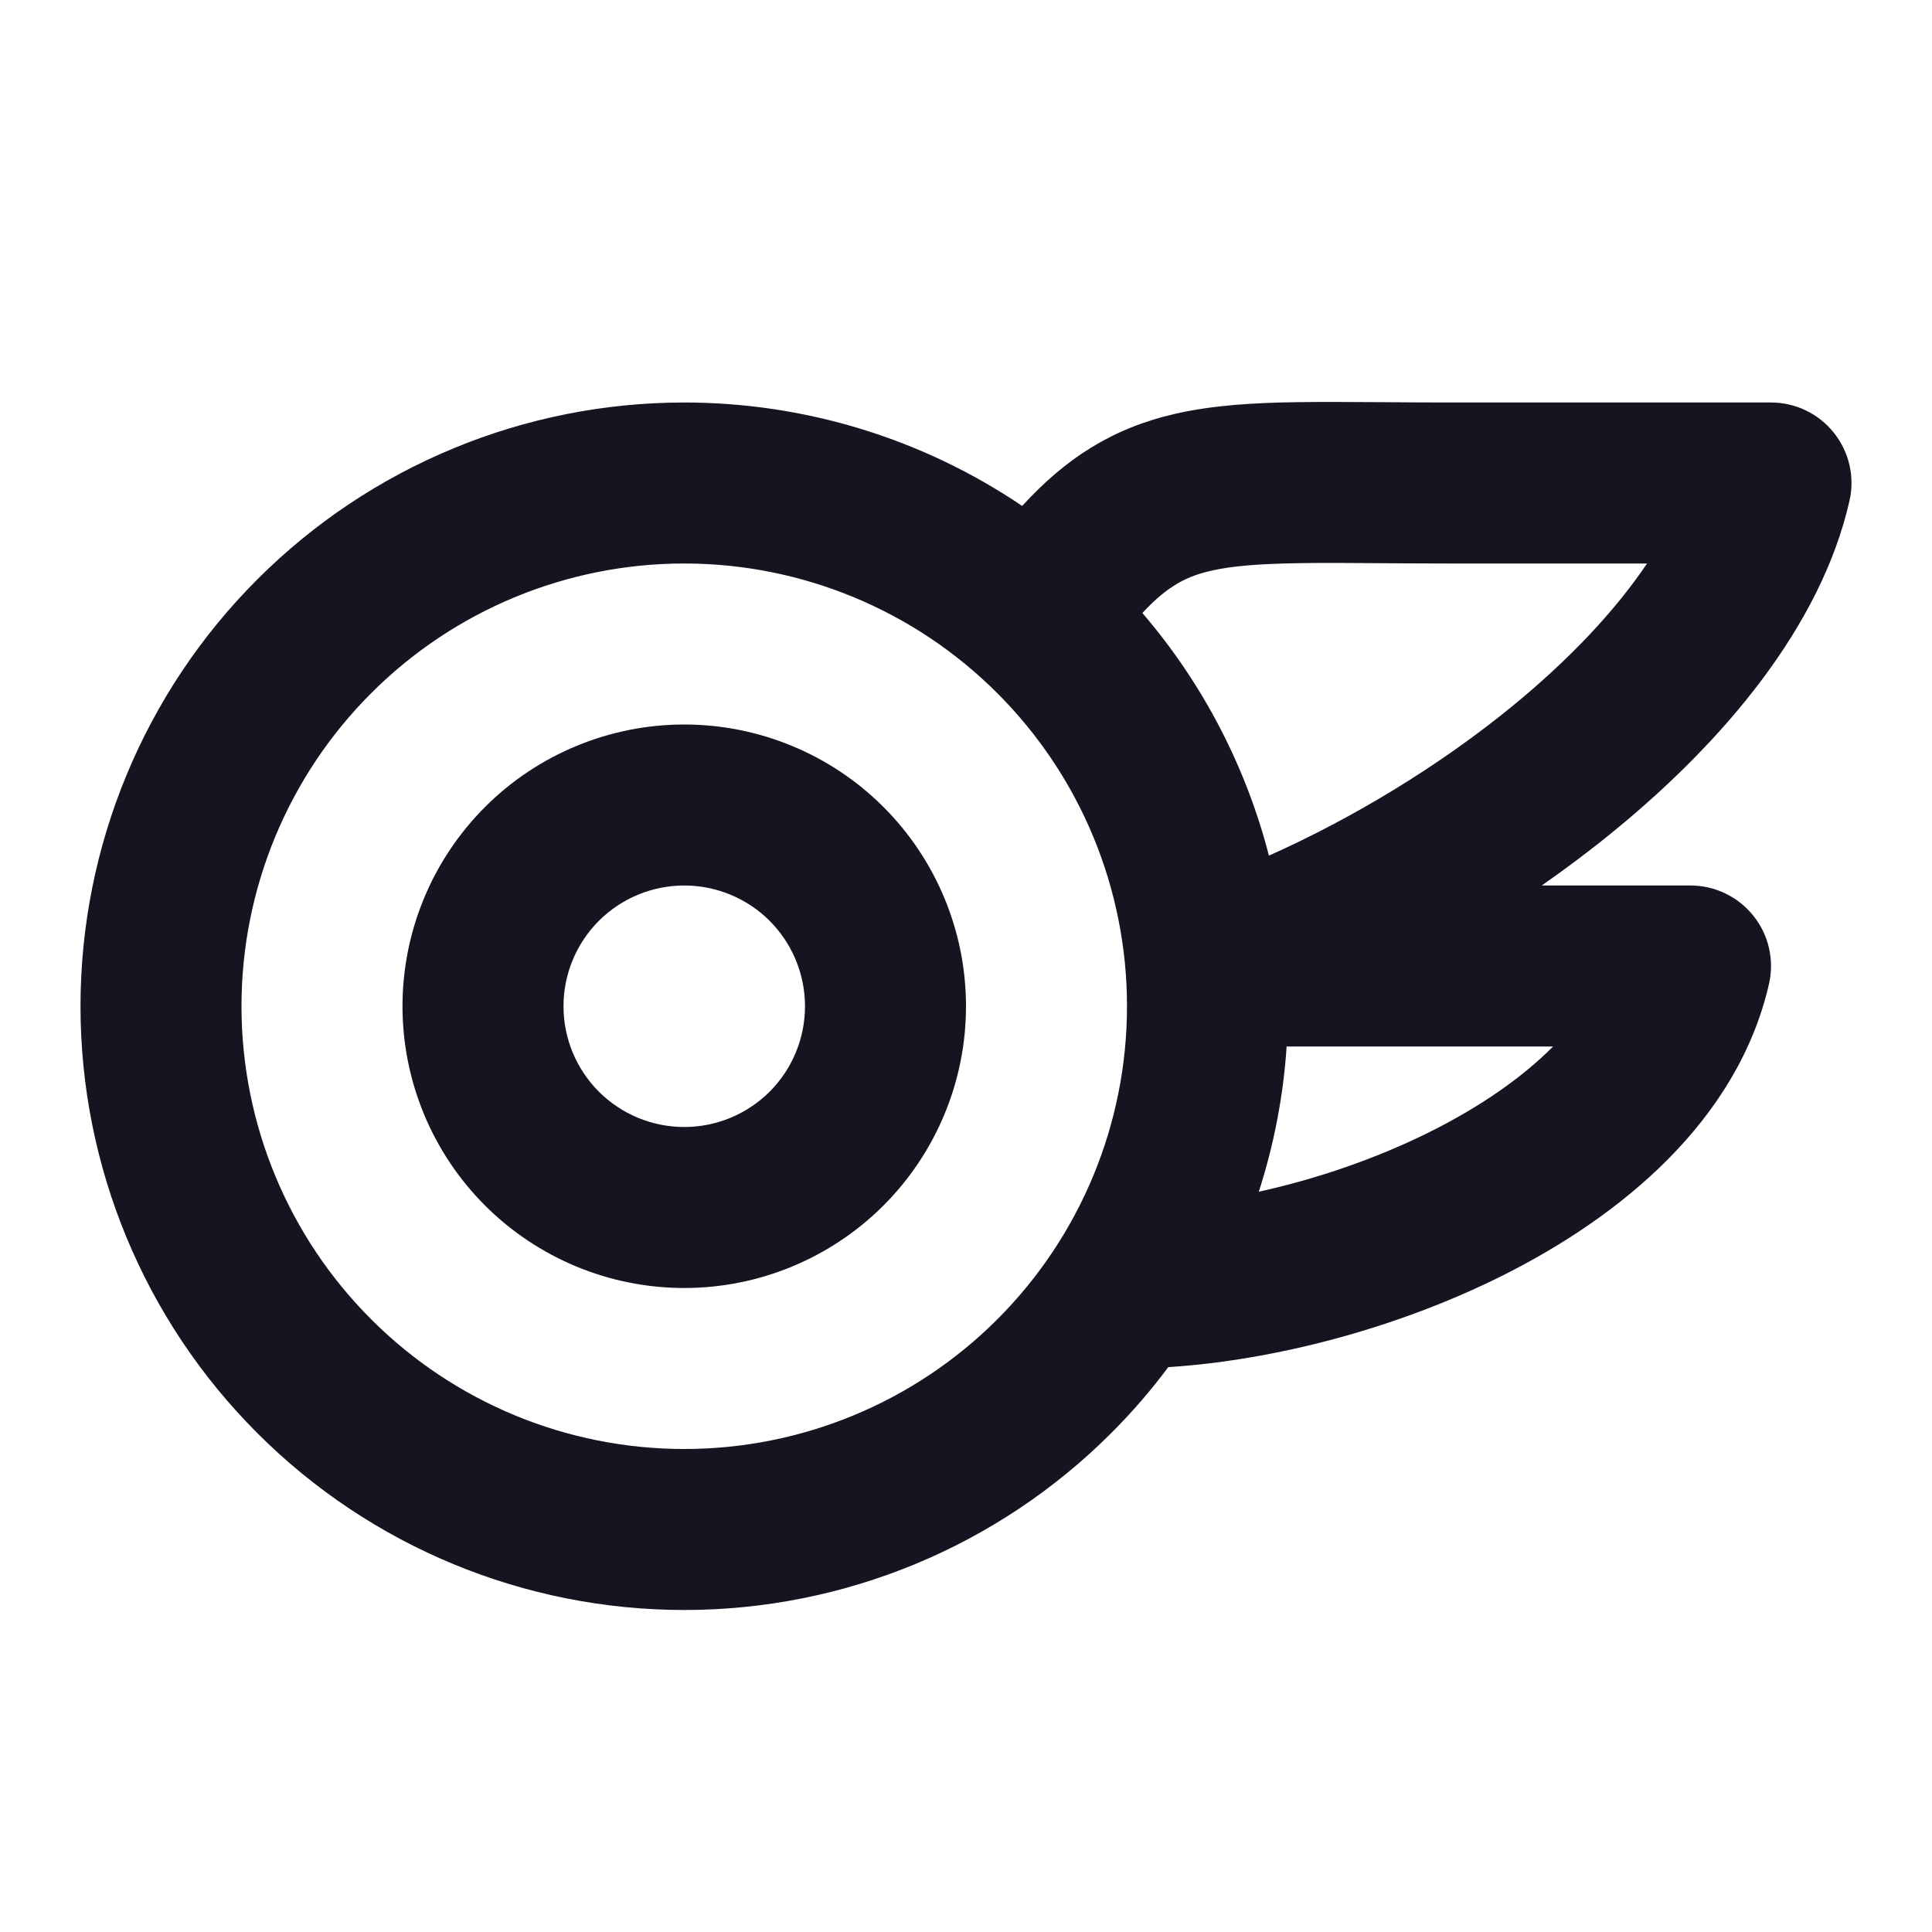 <svg xmlns="http://www.w3.org/2000/svg" width="24" height="24" fill="none" viewBox="0 0 24 24" id="onlyfans">
  <path fill="#141520" fill-rule="evenodd" d="M6.025 10.025C6.681 9.369 7.572 9 8.5 9C9.428 9 10.319 9.369 10.975 10.025C11.631 10.681 12 11.572 12 12.5C12 13.428 11.631 14.319 10.975 14.975C10.319 15.631 9.428 16 8.5 16C7.572 16 6.681 15.631 6.025 14.975C5.369 14.319 5 13.428 5 12.5C5 11.572 5.369 10.681 6.025 10.025ZM8.5 11C8.102 11 7.721 11.158 7.439 11.439C7.158 11.721 7 12.102 7 12.5C7 12.898 7.158 13.279 7.439 13.561C7.721 13.842 8.102 14 8.5 14C8.898 14 9.279 13.842 9.561 13.561C9.842 13.279 10 12.898 10 12.5C10 12.102 9.842 11.721 9.561 11.439C9.279 11.158 8.898 11 8.5 11Z" clip-rule="evenodd"></path>
  <path fill="#141520" fill-rule="evenodd" d="M18 5C17.714 5 17.439 4.998 17.178 4.996C16.779 4.994 16.414 4.991 16.098 4.996C15.567 5.004 15.068 5.034 14.605 5.139C13.818 5.318 13.238 5.694 12.698 6.285C11.467 5.453 10.007 5 8.5 5C6.511 5 4.603 5.79 3.197 7.197C1.79 8.603 1 10.511 1 12.5C1 14.489 1.79 16.397 3.197 17.803C4.603 19.21 6.511 20 8.5 20C10.489 20 12.397 19.21 13.803 17.803C14.061 17.546 14.297 17.272 14.513 16.983C15.824 16.899 17.348 16.505 18.668 15.844C20.132 15.111 21.585 13.924 21.975 12.223C22.043 11.926 21.972 11.615 21.782 11.377C21.592 11.139 21.304 11 21 11H19.152C19.461 10.784 19.761 10.559 20.048 10.324C21.418 9.204 22.622 7.777 22.975 6.221C23.043 5.925 22.971 5.614 22.781 5.376C22.592 5.138 22.304 5 22 5H18ZM15.637 14.804C16.35 14.647 17.094 14.395 17.772 14.056C18.4 13.741 18.912 13.383 19.293 13H15.983C15.942 13.617 15.825 14.223 15.637 14.804ZM15.763 10.629C16.817 10.158 17.88 9.513 18.782 8.776C19.499 8.19 20.068 7.583 20.46 7H18C17.676 7 17.388 6.998 17.126 6.996C16.751 6.993 16.429 6.991 16.13 6.996C15.633 7.004 15.303 7.031 15.049 7.089C14.757 7.155 14.513 7.267 14.191 7.615C14.942 8.49 15.478 9.523 15.763 10.629ZM8.5 7C7.041 7 5.642 7.579 4.611 8.611C3.579 9.642 3 11.041 3 12.5C3 13.959 3.579 15.358 4.611 16.389C5.642 17.421 7.041 18 8.5 18C9.959 18 11.358 17.421 12.389 16.389C13.421 15.358 14 13.959 14 12.5C14 11.041 13.421 9.642 12.389 8.611C11.358 7.579 9.959 7 8.5 7Z" clip-rule="evenodd"></path>
</svg>
